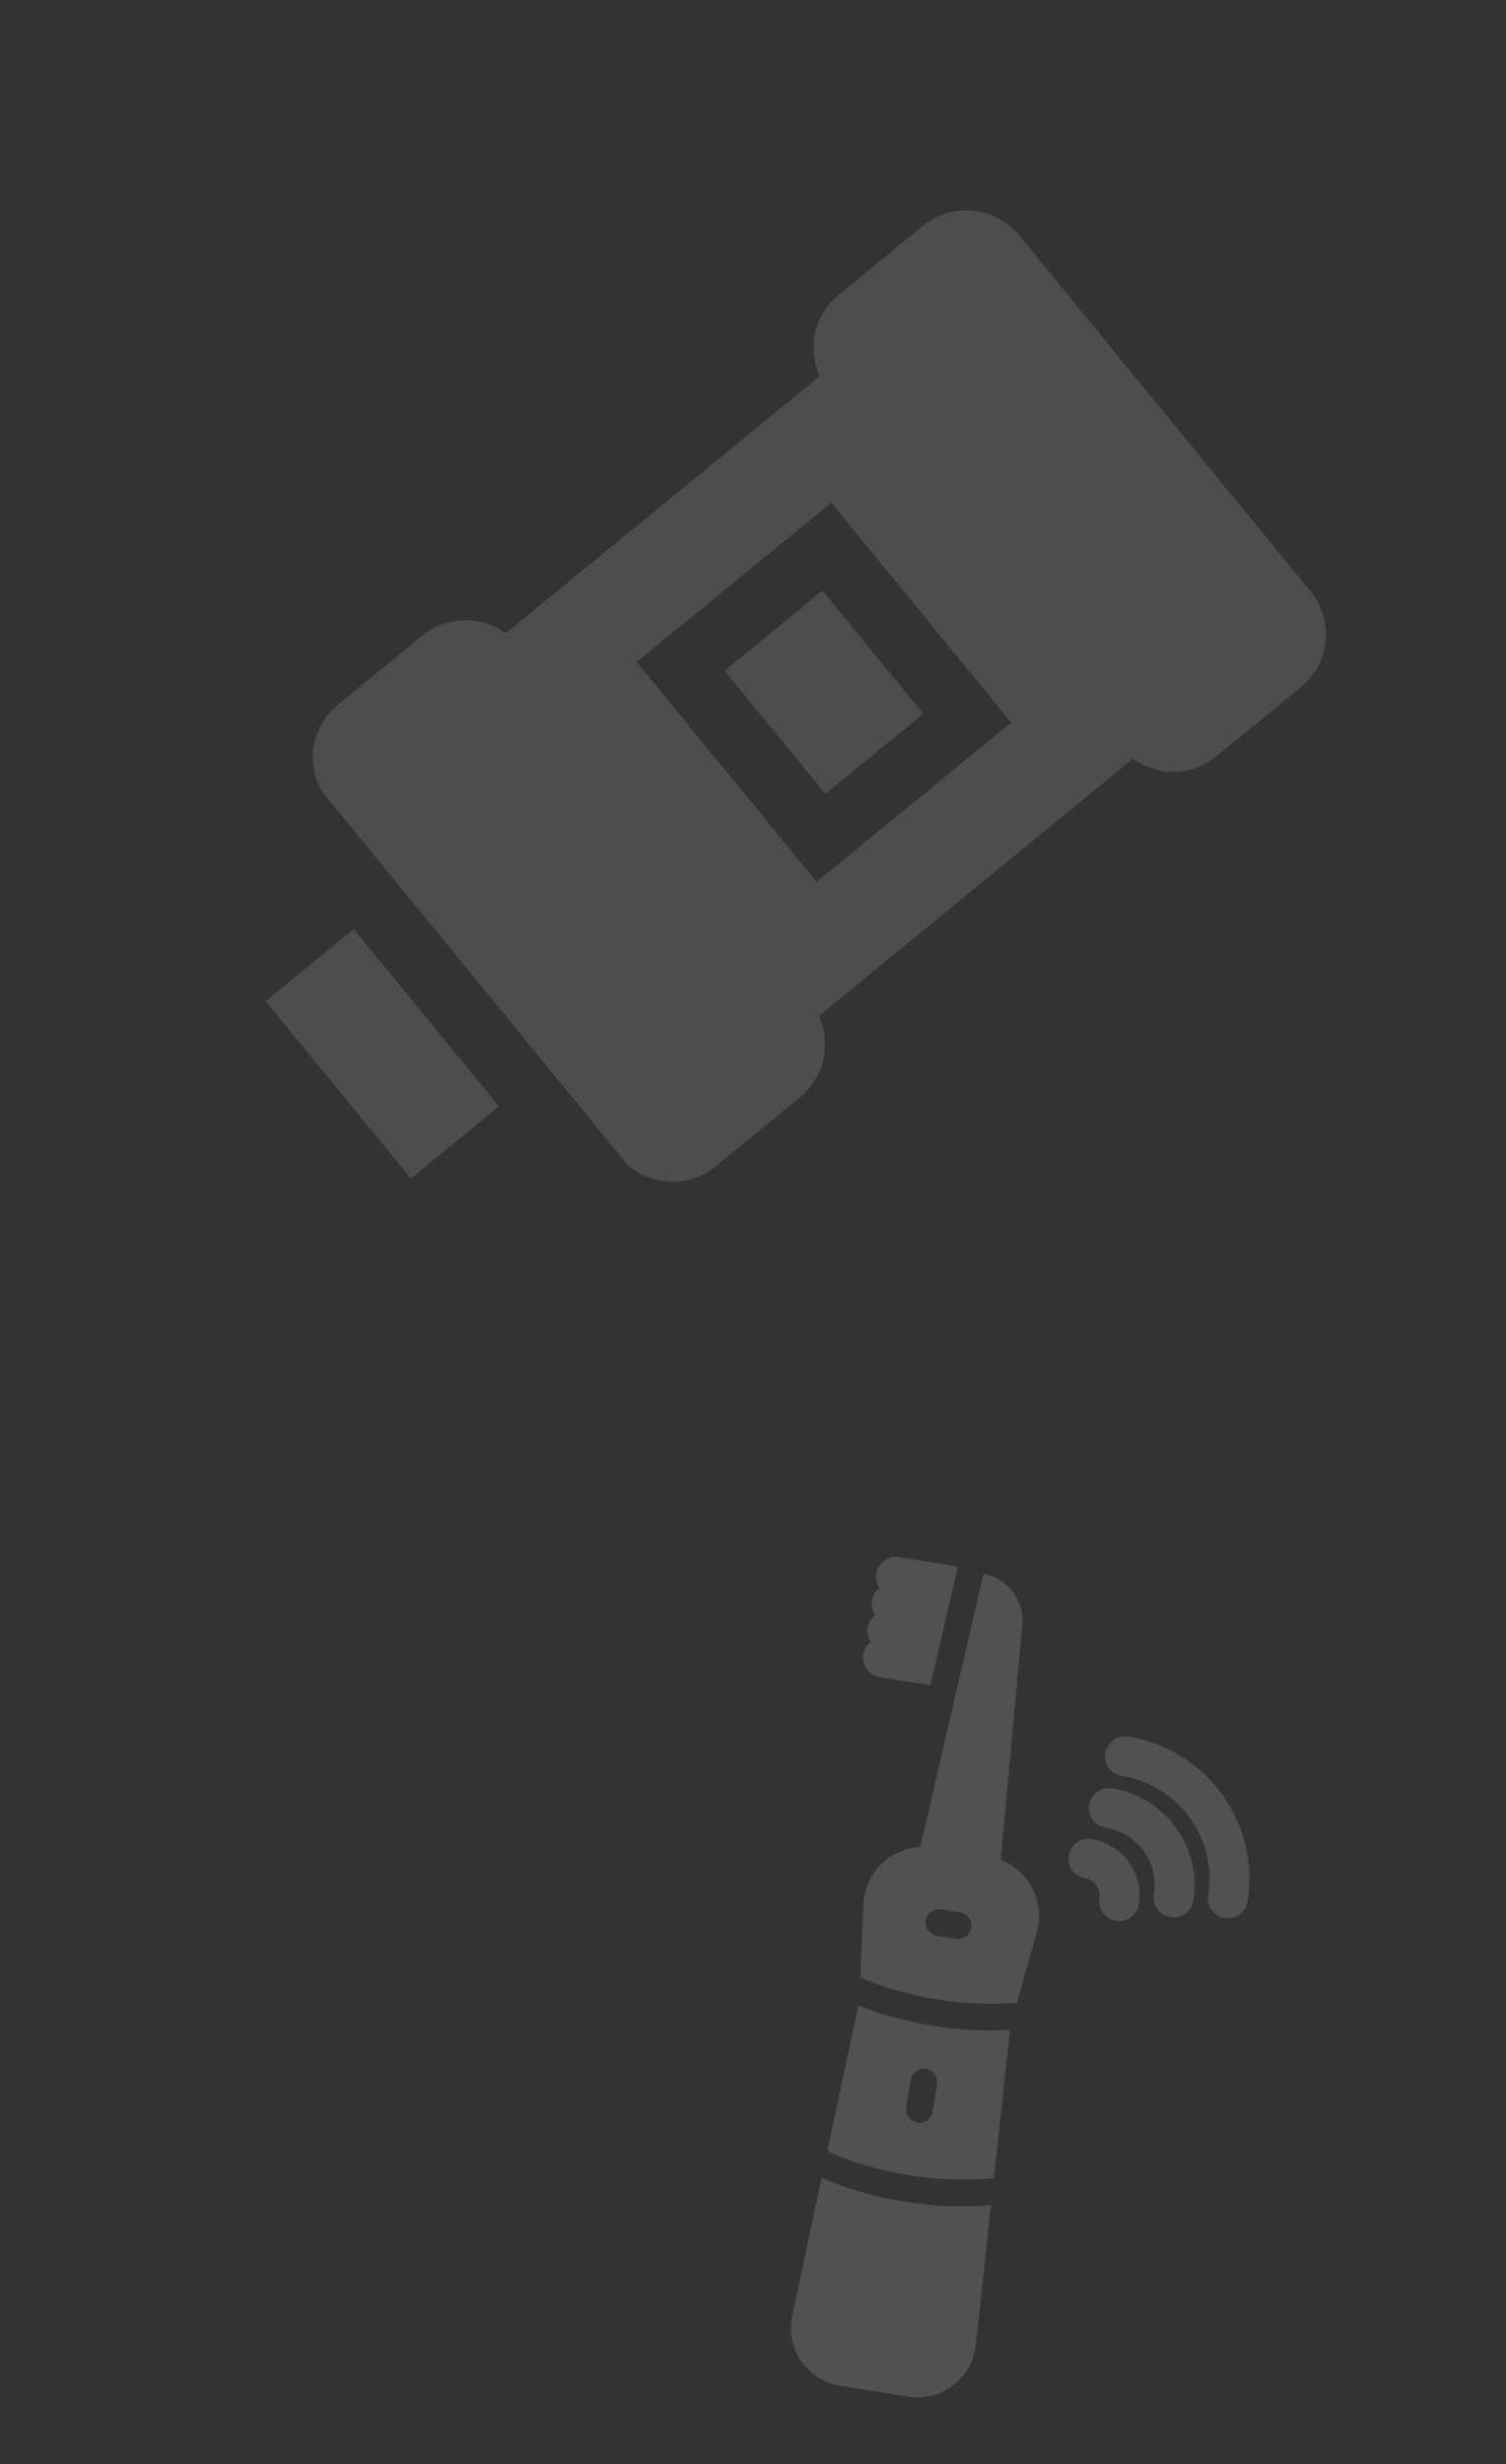 <svg width="294" height="481" viewBox="0 0 294 481" fill="none" xmlns="http://www.w3.org/2000/svg">
<rect x="0" y="0" width="294" height="481" fill="#333333" stroke="none"/>
<g clip-path="url(#clip0_2009_2)">
<path d="M51.869 195.436L80.205 230.052L97.404 215.973L69.068 181.357L51.869 195.436Z" fill="white" fill-opacity="0.13"/>
<path d="M141.456 130.932L161.133 154.97L180.239 139.33L160.562 115.293L141.456 130.932Z" fill="white" fill-opacity="0.13"/>
<path d="M160.046 73.418L98.714 123.623C93.937 120.14 87.223 120.163 82.44 124.078L65.946 137.579C60.859 141.743 59.66 148.918 62.805 154.451L122.539 227.424C127.342 231.601 134.612 231.842 139.699 227.678L156.193 214.177C160.975 210.262 162.324 203.684 159.854 198.314L221.186 148.109C225.963 151.591 232.677 151.569 237.46 147.653L253.954 134.152C259.634 129.503 260.472 121.1 255.823 115.42L198.933 45.921C194.284 40.242 185.881 39.404 180.201 44.053L163.708 57.554C158.925 61.469 157.576 68.047 160.046 73.418ZM197.403 141.043L159.42 172.135L124.291 129.221L162.275 98.129L197.403 141.043Z" fill="white" fill-opacity="0.13"/>
</g>
<g clip-path="url(#clip1_2009_2)">
<path d="M175.531 303.967L186.016 305.648C186.356 305.703 186.676 305.804 186.976 305.936C186.97 305.964 186.96 305.99 186.953 306.017L181.636 328.963L171.777 327.382C170.714 327.212 169.821 326.627 169.236 325.819C168.652 325.011 168.375 323.98 168.546 322.918C168.709 321.902 169.252 321.045 170.005 320.461C169.473 319.67 169.224 318.686 169.387 317.671C169.549 316.658 170.091 315.803 170.841 315.218C170.311 314.429 170.064 313.447 170.227 312.434C170.389 311.422 170.931 310.566 171.681 309.982C171.151 309.192 170.904 308.21 171.067 307.198C171.407 305.073 173.406 303.626 175.531 303.967Z" fill="white" fill-opacity="0.15"/>
<path d="M213.095 358.986C216.027 359.456 218.601 361.04 220.342 363.446C222.083 365.852 222.783 368.792 222.313 371.724C221.973 373.849 219.974 375.296 217.849 374.955C215.723 374.614 214.277 372.615 214.618 370.491C214.759 369.614 214.549 368.734 214.029 368.015C213.508 367.296 212.738 366.822 211.862 366.681C210.799 366.511 209.906 365.926 209.322 365.118C208.737 364.31 208.461 363.279 208.631 362.217C208.971 360.092 210.97 358.645 213.095 358.986Z" fill="white" fill-opacity="0.15"/>
<path d="M217.096 349.085C222.145 349.895 226.577 352.622 229.575 356.765C232.573 360.908 233.778 365.97 232.968 371.019C232.628 373.145 230.629 374.591 228.504 374.25C226.379 373.91 224.932 371.911 225.273 369.786C225.753 366.792 225.038 363.79 223.261 361.334C221.483 358.878 218.856 357.261 215.862 356.78C214.799 356.61 213.907 356.025 213.322 355.217C212.737 354.409 212.461 353.378 212.631 352.316C212.971 350.19 214.971 348.744 217.096 349.085Z" fill="white" fill-opacity="0.15"/>
<path d="M220.251 338.982C235.552 341.436 246.004 355.88 243.551 371.18C243.21 373.305 241.211 374.752 239.086 374.411C236.961 374.07 235.515 372.071 235.856 369.946C237.628 358.888 230.074 348.451 219.017 346.678C217.955 346.507 217.062 345.922 216.477 345.114C215.892 344.306 215.616 343.276 215.787 342.213C216.127 340.088 218.126 338.641 220.251 338.982Z" fill="white" fill-opacity="0.15"/>
<path d="M179.652 360.543L192.015 307.191C192.015 307.191 192.018 307.191 192.023 307.192C196.755 308.141 200.008 312.507 199.567 317.313L195.364 363.062C197.274 363.797 198.965 365.025 200.258 366.627C200.526 366.958 200.777 367.305 201.009 367.668C202.8 370.471 203.31 373.914 202.408 377.115L198.517 390.929C188.528 391.813 177.157 389.99 167.946 386.027L168.568 371.69C168.712 368.367 170.272 365.256 172.849 363.154C173.183 362.882 173.53 362.63 173.888 362.399C175.617 361.281 177.608 360.644 179.652 360.543ZM180.712 374.884C180.598 375.593 180.783 376.28 181.173 376.819C181.562 377.357 182.158 377.747 182.866 377.861L186.628 378.464C188.045 378.691 189.377 377.727 189.604 376.31C189.831 374.893 188.867 373.561 187.451 373.334L183.689 372.731C182.272 372.503 180.939 373.468 180.712 374.884Z" fill="white" fill-opacity="0.15"/>
<path d="M193.463 430.433L190.459 458.132C190.452 458.198 190.443 458.264 190.433 458.329C189.431 464.577 183.532 468.846 177.284 467.844L164.069 465.725C161.042 465.24 158.385 463.605 156.588 461.121C154.79 458.638 154.068 455.603 154.553 452.576C154.564 452.511 154.576 452.446 154.59 452.381L160.396 425.132C170.454 429.476 182.551 431.416 193.463 430.433Z" fill="white" fill-opacity="0.15"/>
<path d="M197.171 396.24L194.036 425.152C183.468 426.296 171.183 424.326 161.502 419.936L167.563 391.493C176.715 395.129 187.342 396.833 197.171 396.24ZM177.789 406.007L176.93 411.365C176.817 412.074 177.001 412.761 177.391 413.3C177.78 413.838 178.376 414.228 179.084 414.342C180.501 414.569 181.833 413.605 182.06 412.188L182.92 406.829C183.146 405.412 182.182 404.08 180.766 403.853C179.349 403.625 178.016 404.59 177.789 406.007Z" fill="white" fill-opacity="0.15"/>
</g>
<defs>
<clipPath id="clip0_2009_2">
<rect width="208.504" height="208.504" fill="white" transform="translate(132.071 293.413) rotate(-129.303)"/>
</clipPath>
<clipPath id="clip1_2009_2">
<rect width="138.287" height="138.287" fill="white" transform="matrix(-0.586 -0.81 -0.81 0.586 278.101 399.031)"/>
</clipPath>
</defs>
</svg>

